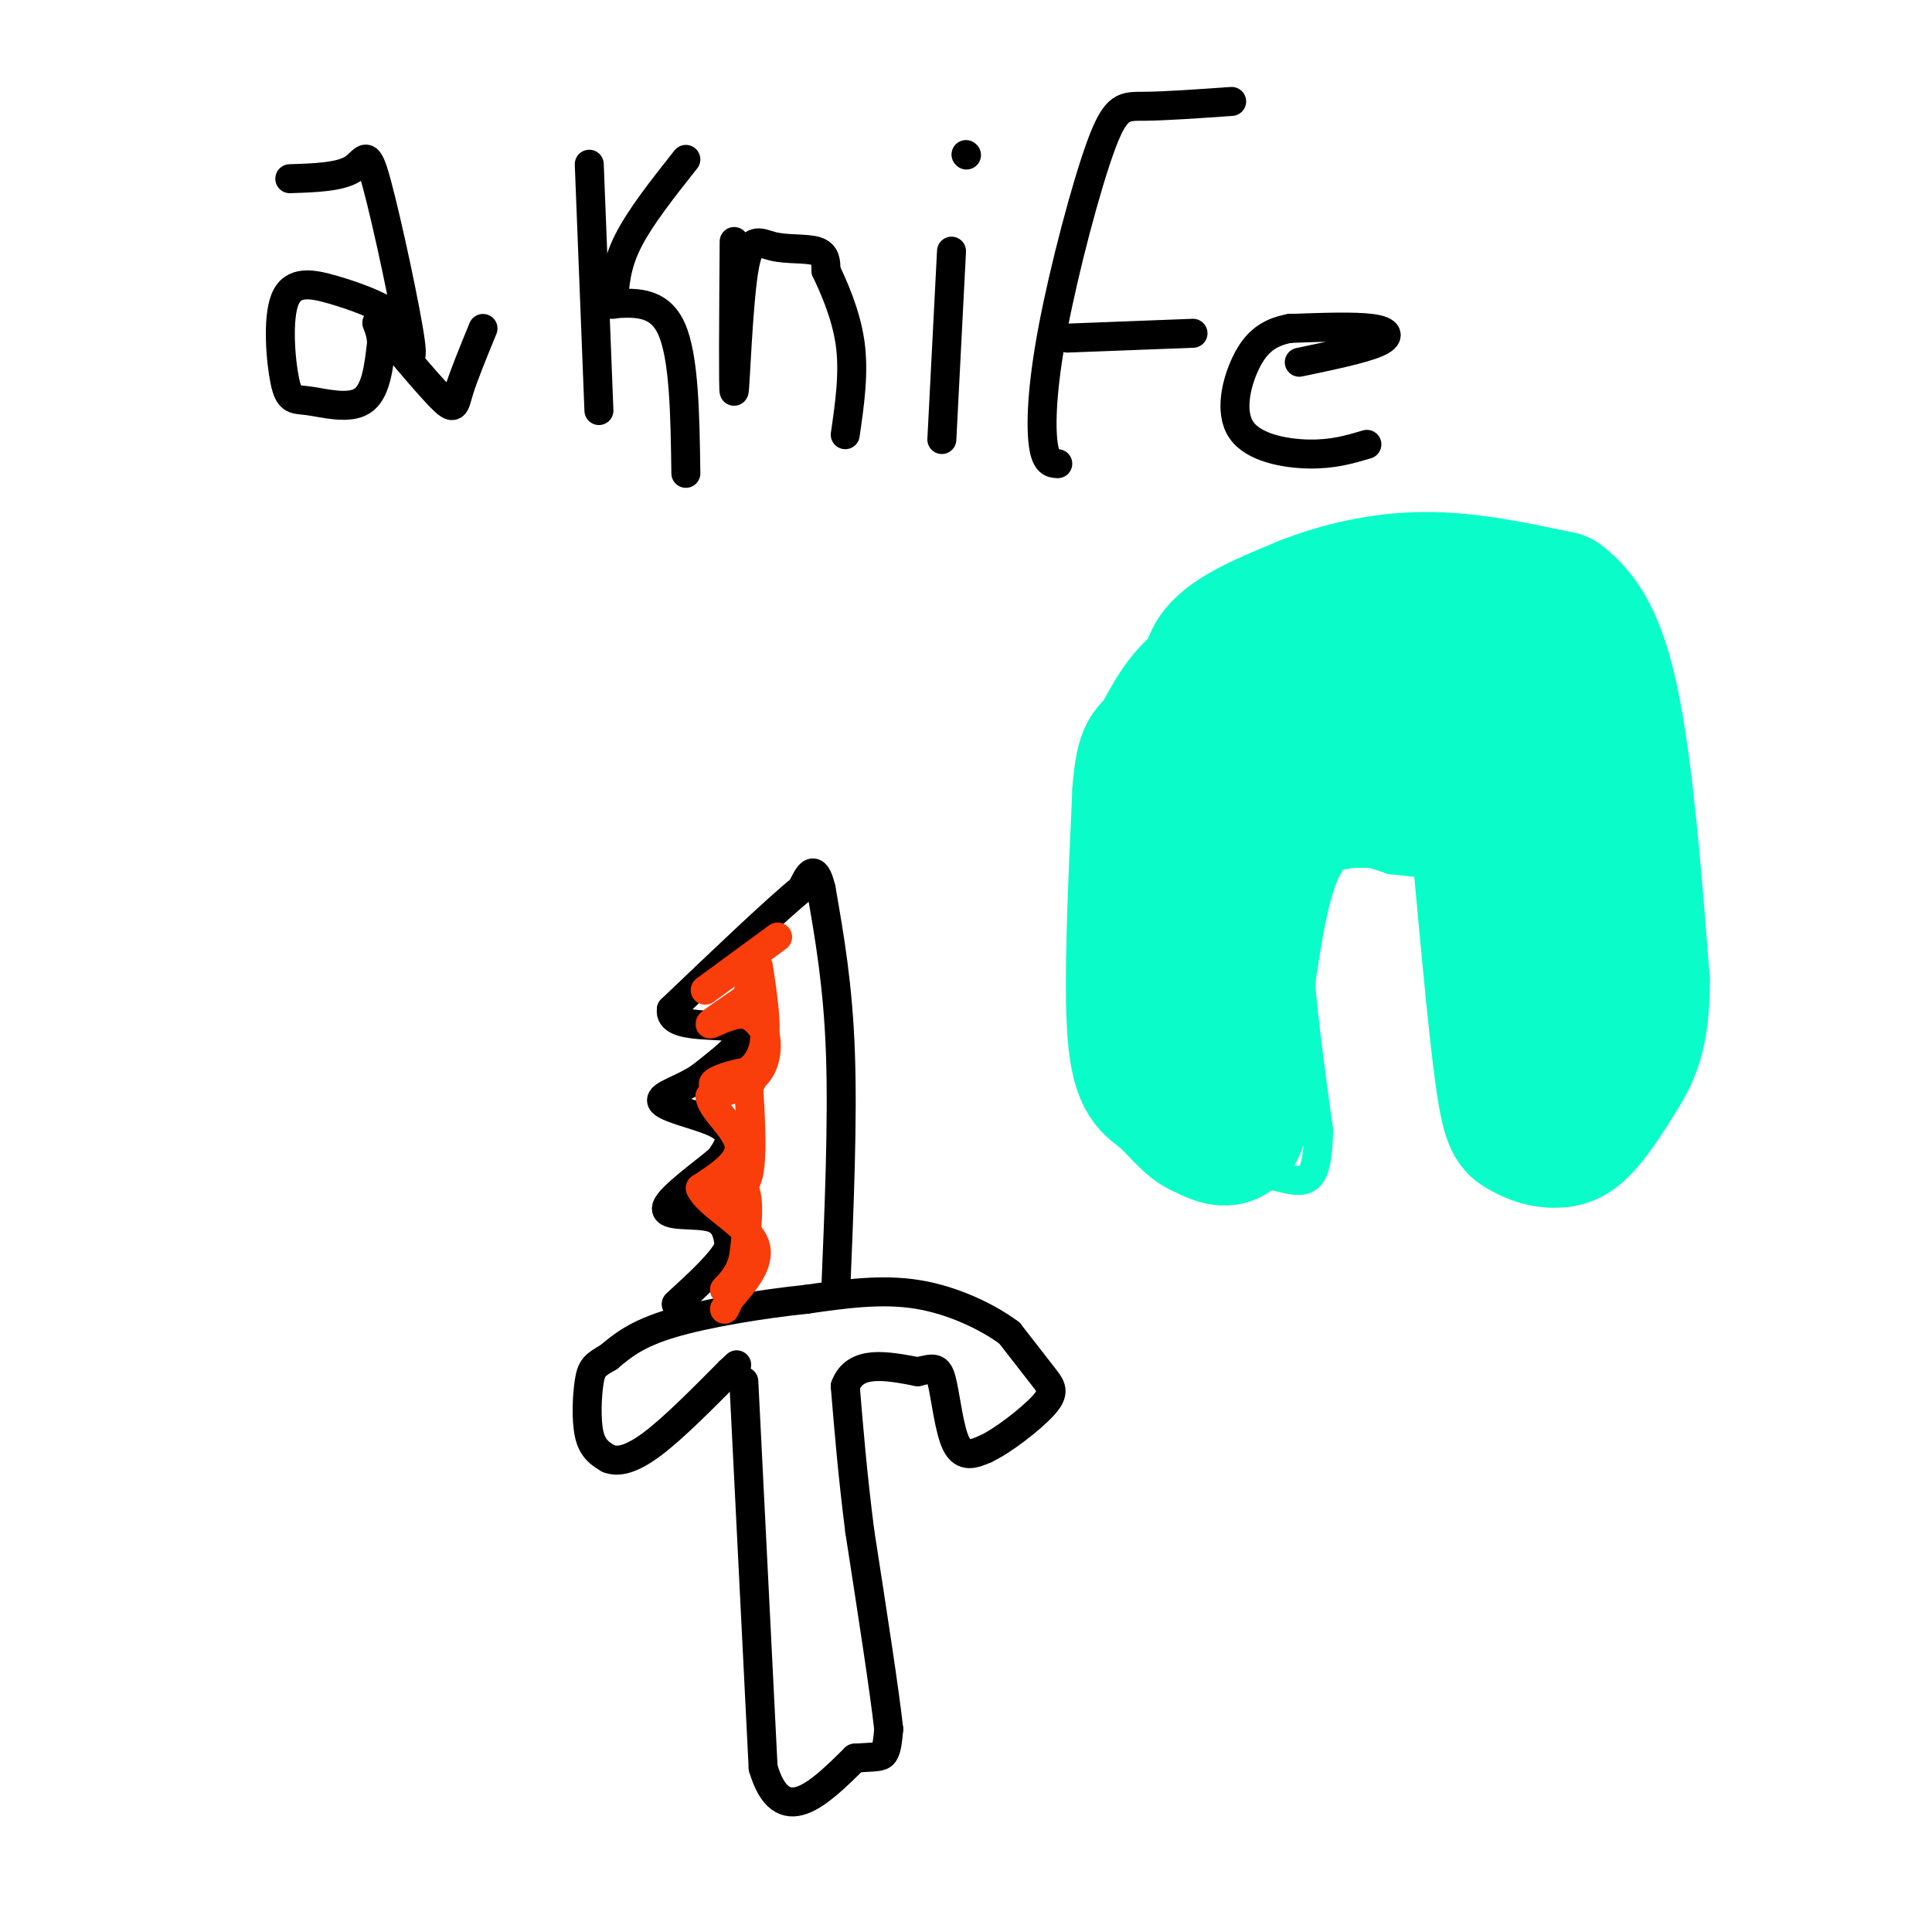 <svg viewBox='0 0 400 400' version='1.1' xmlns='http://www.w3.org/2000/svg' xmlns:xlink='http://www.w3.org/1999/xlink'><g fill='none' stroke='rgb(0,0,0)' stroke-width='6' stroke-linecap='round' stroke-linejoin='round'><path d='M154,286c0.000,0.000 4.000,80.000 4,80'/><path d='M158,366c3.833,13.000 11.417,5.500 19,-2'/><path d='M177,364c4.244,-0.311 5.356,-0.089 6,-1c0.644,-0.911 0.822,-2.956 1,-5'/><path d='M184,358c-0.833,-7.667 -3.417,-24.333 -6,-41'/><path d='M178,317c-1.500,-11.833 -2.250,-20.917 -3,-30'/><path d='M175,287c2.000,-5.500 8.500,-4.250 15,-3'/><path d='M190,284c3.345,-0.774 4.208,-1.208 5,2c0.792,3.208 1.512,10.060 3,13c1.488,2.940 3.744,1.970 6,1'/><path d='M204,300c3.560,-1.631 9.458,-6.208 12,-9c2.542,-2.792 1.726,-3.798 0,-6c-1.726,-2.202 -4.363,-5.601 -7,-9'/><path d='M209,276c-4.289,-3.222 -11.511,-6.778 -19,-8c-7.489,-1.222 -15.244,-0.111 -23,1'/><path d='M167,269c-9.222,0.956 -20.778,2.844 -28,5c-7.222,2.156 -10.111,4.578 -13,7'/><path d='M126,281c-2.869,1.619 -3.542,2.167 -4,5c-0.458,2.833 -0.702,7.952 0,11c0.702,3.048 2.351,4.024 4,5'/><path d='M126,302c1.911,0.778 4.689,0.222 9,-3c4.311,-3.222 10.156,-9.111 16,-15'/><path d='M151,284c2.667,-2.500 1.333,-1.250 0,0'/><path d='M173,268c0.750,-18.000 1.500,-36.000 1,-50c-0.500,-14.000 -2.250,-24.000 -4,-34'/><path d='M170,184c-1.333,-5.667 -2.667,-2.833 -4,0'/><path d='M166,184c-5.167,4.167 -16.083,14.583 -27,25'/><path d='M139,209c-0.733,4.333 10.933,2.667 14,4c3.067,1.333 -2.467,5.667 -8,10'/><path d='M145,223c-3.585,2.488 -8.549,3.708 -8,5c0.549,1.292 6.609,2.656 10,4c3.391,1.344 4.112,2.670 4,4c-0.112,1.330 -1.056,2.665 -2,4'/><path d='M149,240c-3.286,2.833 -10.500,7.917 -11,10c-0.500,2.083 5.714,1.167 9,2c3.286,0.833 3.643,3.417 4,6'/><path d='M151,258c-1.167,3.000 -6.083,7.500 -11,12'/></g>
<g fill='none' stroke='rgb(249,61,11)' stroke-width='6' stroke-linecap='round' stroke-linejoin='round'><path d='M161,194c0.000,0.000 -15.000,11.000 -15,11'/><path d='M157,200c1.000,6.500 2.000,13.000 1,17c-1.000,4.000 -4.000,5.500 -7,7'/><path d='M151,224c-2.179,1.238 -4.125,0.833 -3,0c1.125,-0.833 5.321,-2.095 7,-2c1.679,0.095 0.839,1.548 0,3'/><path d='M155,225c0.267,4.378 0.933,13.822 0,18c-0.933,4.178 -3.467,3.089 -6,2'/><path d='M149,245c0.178,-0.089 3.622,-1.311 5,1c1.378,2.311 0.689,8.156 0,14'/><path d='M154,260c-0.667,3.500 -2.333,5.250 -4,7'/><path d='M155,205c0.000,0.000 0.100,0.100 0.1,0.1'/><path d='M154,207c-3.511,2.400 -7.022,4.800 -7,5c0.022,0.200 3.578,-1.800 6,-2c2.422,-0.200 3.711,1.400 5,3'/><path d='M158,213c1.000,2.244 1.000,6.356 -1,9c-2.000,2.644 -6.000,3.822 -10,5'/><path d='M147,227c0.133,2.600 5.467,6.600 6,10c0.533,3.400 -3.733,6.200 -8,9'/><path d='M145,246c1.422,3.311 8.978,7.089 11,11c2.022,3.911 -1.489,7.956 -5,12'/><path d='M151,269c-1.000,2.333 -1.000,2.167 -1,2'/></g>
<g fill='none' stroke='rgb(0,0,0)' stroke-width='6' stroke-linecap='round' stroke-linejoin='round'><path d='M60,37c5.161,-0.167 10.321,-0.333 13,-2c2.679,-1.667 2.875,-4.833 5,3c2.125,7.833 6.179,26.667 7,33c0.821,6.333 -1.589,0.167 -4,-6'/><path d='M81,65c-2.740,-1.920 -7.590,-3.721 -12,-5c-4.410,-1.279 -8.381,-2.036 -10,2c-1.619,4.036 -0.888,12.865 0,17c0.888,4.135 1.931,3.575 5,4c3.069,0.425 8.162,1.836 11,0c2.838,-1.836 3.419,-6.918 4,-12'/><path d='M79,71c-0.061,-3.359 -2.212,-5.756 0,-3c2.212,2.756 8.788,10.665 12,14c3.212,3.335 3.061,2.096 4,-1c0.939,-3.096 2.970,-8.048 5,-13'/><path d='M152,50c-0.113,15.780 -0.226,31.560 0,31c0.226,-0.560 0.793,-17.459 2,-25c1.207,-7.541 3.056,-5.722 6,-5c2.944,0.722 6.984,0.349 9,1c2.016,0.651 2.008,2.325 2,4'/><path d='M171,56c1.467,3.111 4.133,8.889 5,15c0.867,6.111 -0.067,12.556 -1,19'/><path d='M122,34c0.000,0.000 2.000,51.000 2,51'/><path d='M127,63c0.250,-4.000 0.500,-8.000 3,-13c2.500,-5.000 7.250,-11.000 12,-17'/><path d='M126,63c5.167,-0.417 10.333,-0.833 13,5c2.667,5.833 2.833,17.917 3,30'/><path d='M197,52c0.000,0.000 -2.000,39.000 -2,39'/><path d='M200,32c0.000,0.000 0.100,0.100 0.1,0.1'/><path d='M219,96c-1.234,-0.062 -2.469,-0.124 -3,-4c-0.531,-3.876 -0.359,-11.565 2,-24c2.359,-12.435 6.904,-29.617 10,-38c3.096,-8.383 4.742,-7.967 9,-8c4.258,-0.033 11.129,-0.517 18,-1'/><path d='M221,70c0.000,0.000 26.000,-1.000 26,-1'/><path d='M269,75c6.489,-1.356 12.978,-2.711 16,-4c3.022,-1.289 2.578,-2.511 -1,-3c-3.578,-0.489 -10.289,-0.244 -17,0'/><path d='M267,68c-4.423,0.823 -6.979,2.880 -9,7c-2.021,4.120 -3.506,10.301 -1,14c2.506,3.699 9.002,4.914 14,5c4.998,0.086 8.499,-0.957 12,-2'/></g>
<g fill='none' stroke='rgb(10,253,201)' stroke-width='6' stroke-linecap='round' stroke-linejoin='round'><path d='M248,232c-1.022,6.089 -2.044,12.178 -3,-5c-0.956,-17.178 -1.844,-57.622 0,-77c1.844,-19.378 6.422,-17.689 11,-16'/><path d='M256,134c3.549,-4.131 6.920,-6.458 15,-9c8.080,-2.542 20.868,-5.300 29,-7c8.132,-1.700 11.609,-2.343 17,0c5.391,2.343 12.695,7.671 20,13'/><path d='M337,131c4.444,5.222 5.556,11.778 6,25c0.444,13.222 0.222,33.111 0,53'/><path d='M343,209c-0.726,13.500 -2.542,20.750 -4,25c-1.458,4.250 -2.560,5.500 -6,6c-3.440,0.500 -9.220,0.250 -15,0'/><path d='M318,240c-5.976,-0.223 -13.416,-0.781 -16,-11c-2.584,-10.219 -0.311,-30.097 0,-40c0.311,-9.903 -1.340,-9.829 -4,-10c-2.660,-0.171 -6.330,-0.585 -10,-1'/><path d='M288,178c-5.689,-1.844 -14.911,-5.956 -18,3c-3.089,8.956 -0.044,30.978 3,53'/><path d='M273,234c-0.200,10.733 -2.200,11.067 -7,10c-4.800,-1.067 -12.400,-3.533 -20,-6'/><path d='M292,175c10.607,1.613 21.214,3.226 27,1c5.786,-2.226 6.750,-8.292 5,-10c-1.750,-1.708 -6.214,0.940 -10,6c-3.786,5.060 -6.893,12.530 -10,20'/><path d='M304,192c-1.248,7.434 0.632,16.017 3,19c2.368,2.983 5.224,0.364 7,-7c1.776,-7.364 2.470,-19.473 2,-24c-0.470,-4.527 -2.105,-1.471 -3,-1c-0.895,0.471 -1.049,-1.642 -2,7c-0.951,8.642 -2.700,28.041 -3,35c-0.300,6.959 0.850,1.480 2,-4'/><path d='M310,217c1.643,-17.571 4.750,-59.500 6,-57c1.250,2.500 0.643,49.429 1,60c0.357,10.571 1.679,-15.214 3,-41'/><path d='M320,179c0.333,-7.167 -0.333,-4.583 -1,-2'/></g>
<g fill='none' stroke='rgb(10,253,201)' stroke-width='28' stroke-linecap='round' stroke-linejoin='round'><path d='M311,153c-1.524,-1.905 -3.048,-3.810 -2,13c1.048,16.810 4.667,52.333 8,47c3.333,-5.333 6.381,-51.524 6,-67c-0.381,-15.476 -4.190,-0.238 -8,15'/><path d='M315,161c-2.261,7.012 -3.914,17.044 -3,31c0.914,13.956 4.395,31.838 6,23c1.605,-8.838 1.333,-44.396 1,-60c-0.333,-15.604 -0.729,-11.255 -3,-11c-2.271,0.255 -6.419,-3.585 -12,-2c-5.581,1.585 -12.595,8.596 -16,13c-3.405,4.404 -3.203,6.202 -3,8'/><path d='M285,163c4.203,0.976 16.212,-0.585 22,-2c5.788,-1.415 5.356,-2.684 6,-5c0.644,-2.316 2.365,-5.679 -2,-9c-4.365,-3.321 -14.816,-6.599 -23,-7c-8.184,-0.401 -14.100,2.074 -17,5c-2.900,2.926 -2.783,6.303 -3,8c-0.217,1.697 -0.770,1.712 3,3c3.770,1.288 11.861,3.847 19,2c7.139,-1.847 13.325,-8.099 16,-12c2.675,-3.901 1.837,-5.450 1,-7'/><path d='M307,139c-1.294,-2.177 -5.028,-4.121 -10,-6c-4.972,-1.879 -11.180,-3.695 -17,-1c-5.820,2.695 -11.250,9.899 -14,14c-2.750,4.101 -2.820,5.099 -1,7c1.820,1.901 5.528,4.704 7,3c1.472,-1.704 0.706,-7.915 -1,-11c-1.706,-3.085 -4.353,-3.042 -7,-3'/><path d='M264,142c-2.156,3.356 -4.044,13.244 -5,26c-0.956,12.756 -0.978,28.378 -1,44'/><path d='M258,212c-0.600,12.444 -1.600,21.556 -2,19c-0.400,-2.556 -0.200,-16.778 0,-31'/><path d='M256,200c0.167,-13.833 0.583,-32.917 1,-52'/><path d='M257,148c0.500,-9.667 1.250,-7.833 2,-6'/><path d='M259,142c0.089,2.311 -0.689,11.089 -2,13c-1.311,1.911 -3.156,-3.044 -5,-8'/><path d='M252,147c-1.578,-3.467 -3.022,-8.133 0,-12c3.022,-3.867 10.511,-6.933 18,-10'/><path d='M270,125c7.111,-2.844 15.889,-4.956 25,-5c9.111,-0.044 18.556,1.978 28,4'/><path d='M323,124c6.800,4.844 9.800,14.956 12,29c2.200,14.044 3.600,32.022 5,50'/><path d='M340,203c0.048,11.631 -2.333,15.708 -5,20c-2.667,4.292 -5.619,8.798 -8,11c-2.381,2.202 -4.190,2.101 -6,2'/><path d='M321,236c-2.107,-0.024 -4.375,-1.083 -6,-2c-1.625,-0.917 -2.607,-1.690 -4,-12c-1.393,-10.310 -3.196,-30.155 -5,-50'/><path d='M306,172c-0.833,-8.571 -0.417,-5.000 -7,-5c-6.583,0.000 -20.167,-3.571 -28,1c-7.833,4.571 -9.917,17.286 -12,30'/><path d='M259,198c-1.956,11.867 -0.844,26.533 -2,33c-1.156,6.467 -4.578,4.733 -8,3'/><path d='M249,234c-2.679,-0.940 -5.375,-4.792 -8,-7c-2.625,-2.208 -5.179,-2.774 -6,-13c-0.821,-10.226 0.089,-30.113 1,-50'/><path d='M236,164c0.726,-9.452 2.042,-8.083 4,-11c1.958,-2.917 4.560,-10.119 12,-14c7.440,-3.881 19.720,-4.440 32,-5'/></g>
</svg>